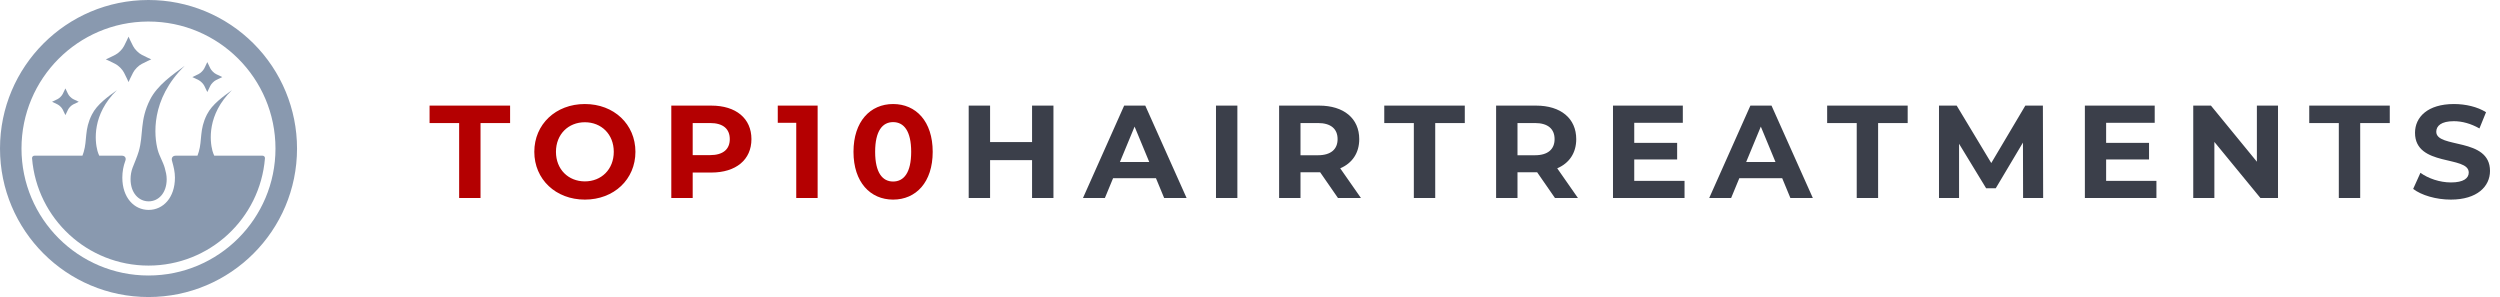 <svg width="303" height="36" viewBox="0 0 303 36" fill="none" xmlns="http://www.w3.org/2000/svg">
<g clip-path="url(#clip0_2651_13915)">
<path d="M22.388 7.975C20.88 9.087 19.071 10.33 18.187 12.076C16.905 14.612 17.42 16.305 16.811 18.362C16.612 19.033 16.277 19.778 16.07 20.327C15.911 20.751 15.824 21.226 15.824 21.715C15.824 23.381 16.805 24.402 18.014 24.403C19.223 24.403 20.203 23.382 20.203 21.715C20.203 21.244 20.096 20.811 19.975 20.374C19.765 19.614 19.318 18.932 19.116 18.169C18.68 16.527 18.187 12.076 22.388 7.975Z" fill="#8999AF"/>
<path d="M15.579 4.441C15.561 4.515 15.276 5.091 15.031 5.582C14.836 5.975 14.36 6.451 13.967 6.647C13.476 6.891 12.9 7.177 12.826 7.195C12.9 7.212 13.476 7.497 13.967 7.742C14.36 7.938 14.836 8.413 15.031 8.807C15.276 9.298 15.562 9.874 15.579 9.948C15.596 9.874 15.883 9.298 16.128 8.807C16.323 8.413 16.799 7.938 17.192 7.742C17.683 7.497 18.259 7.212 18.333 7.195C18.26 7.178 17.683 6.891 17.192 6.647C16.799 6.451 16.323 5.975 16.128 5.582C15.883 5.091 15.597 4.516 15.579 4.441Z" fill="#8999AF"/>
<path d="M25.126 7.527C25.115 7.577 24.927 7.956 24.766 8.28C24.637 8.539 24.323 8.852 24.064 8.981C23.741 9.143 23.362 9.331 23.312 9.342C23.362 9.354 23.741 9.541 24.064 9.702C24.323 9.832 24.637 10.146 24.766 10.405C24.927 10.728 25.115 11.107 25.126 11.156C25.137 11.107 25.326 10.728 25.487 10.405C25.616 10.145 25.93 9.832 26.189 9.702C26.512 9.541 26.892 9.353 26.941 9.342C26.892 9.33 26.513 9.143 26.189 8.981C25.93 8.852 25.616 8.539 25.487 8.28C25.326 7.957 25.137 7.576 25.126 7.527Z" fill="#8999AF"/>
<path d="M7.927 10.716C7.916 10.76 7.749 11.098 7.605 11.387C7.49 11.618 7.21 11.898 6.979 12.013C6.691 12.157 6.352 12.325 6.309 12.335C6.352 12.346 6.691 12.512 6.979 12.656C7.21 12.771 7.489 13.051 7.605 13.283C7.749 13.571 7.917 13.909 7.927 13.953C7.937 13.909 8.105 13.571 8.249 13.283C8.364 13.051 8.643 12.772 8.874 12.656C9.163 12.512 9.501 12.345 9.545 12.335C9.501 12.324 9.163 12.157 8.874 12.013C8.643 11.898 8.364 11.618 8.249 11.387C8.105 11.098 7.936 10.76 7.927 10.716Z" fill="#8999AF"/>
<path d="M28.108 10.926C27.021 11.728 25.716 12.625 25.079 13.884C24.154 15.713 24.526 16.934 24.086 18.417C24.043 18.565 23.988 18.717 23.931 18.869H21.292C20.928 18.869 20.744 19.143 20.846 19.491C20.856 19.52 20.863 19.548 20.87 19.577C21.046 20.213 21.203 20.842 21.203 21.529C21.203 23.956 19.775 25.442 18.014 25.442C16.254 25.442 14.826 23.954 14.826 21.529C14.826 20.817 14.952 20.125 15.184 19.507C15.184 19.498 15.194 19.488 15.195 19.479C15.322 19.141 15.134 18.869 14.774 18.869H12.027C11.943 18.676 11.863 18.482 11.809 18.278C11.495 17.094 11.139 13.884 14.168 10.927C13.081 11.728 11.775 12.625 11.139 13.884C10.214 15.713 10.586 16.934 10.146 18.417C10.103 18.565 10.048 18.717 9.992 18.869H4.178C4.004 18.869 3.87 19.01 3.884 19.184C4.482 26.514 10.609 32.189 17.998 32.189C25.387 32.189 31.515 26.514 32.113 19.184C32.127 19.01 31.993 18.869 31.819 18.869H25.966C25.882 18.675 25.802 18.481 25.748 18.278C25.433 17.093 25.078 13.883 28.108 10.926H28.108Z" fill="#8999AF"/>
<path d="M30.728 5.272C27.352 1.897 22.774 0 18 0C17.994 0 17.99 0 17.984 0C8.049 0.009 0 8.065 0 18C0 27.941 8.059 36 18 36C27.941 36 36 27.941 36 18C36 13.226 34.103 8.648 30.728 5.272H30.728ZM17.996 33.391C9.496 33.391 2.605 26.5 2.605 18C2.605 9.531 9.448 2.652 17.921 2.61C17.947 2.61 17.971 2.61 17.996 2.61C26.496 2.61 33.387 9.5 33.388 18C33.388 26.5 26.497 33.391 17.996 33.391Z" fill="#8999AF"/>
</g>
<path d="M55.648 24V14.912H52.064V12.8H61.824V14.912H58.24V24H55.648ZM70.886 24.192C67.35 24.192 64.758 21.728 64.758 18.4C64.758 15.072 67.35 12.608 70.886 12.608C74.406 12.608 77.014 15.056 77.014 18.4C77.014 21.744 74.406 24.192 70.886 24.192ZM70.886 21.984C72.886 21.984 74.39 20.528 74.39 18.4C74.39 16.272 72.886 14.816 70.886 14.816C68.886 14.816 67.382 16.272 67.382 18.4C67.382 20.528 68.886 21.984 70.886 21.984ZM86.21 12.8C89.202 12.8 91.074 14.352 91.074 16.864C91.074 19.36 89.202 20.912 86.21 20.912H83.954V24H81.362V12.8H86.21ZM86.066 18.8C87.65 18.8 88.45 18.08 88.45 16.864C88.45 15.632 87.65 14.912 86.066 14.912H83.954V18.8H86.066ZM94.265 12.8H99.097V24H96.505V14.88H94.265V12.8ZM108.243 24.192C105.491 24.192 103.443 22.096 103.443 18.4C103.443 14.704 105.491 12.608 108.243 12.608C111.011 12.608 113.043 14.704 113.043 18.4C113.043 22.096 111.011 24.192 108.243 24.192ZM108.243 22C109.539 22 110.435 20.944 110.435 18.4C110.435 15.856 109.539 14.8 108.243 14.8C106.963 14.8 106.067 15.856 106.067 18.4C106.067 20.944 106.963 22 108.243 22Z" fill="#B40001"/>
<path d="M125.086 12.8H127.678V24H125.086V19.408H119.998V24H117.406V12.8H119.998V17.216H125.086V12.8ZM141.096 24L140.104 21.6H134.904L133.912 24H131.256L136.248 12.8H138.808L143.816 24H141.096ZM135.736 19.632H139.288L137.512 15.344L135.736 19.632ZM147.378 24V12.8H149.97V24H147.378ZM164.948 24H162.164L160.004 20.88H159.876H157.62V24H155.028V12.8H159.876C162.868 12.8 164.74 14.352 164.74 16.864C164.74 18.544 163.892 19.776 162.436 20.4L164.948 24ZM162.116 16.864C162.116 15.632 161.316 14.912 159.732 14.912H157.62V18.816H159.732C161.316 18.816 162.116 18.08 162.116 16.864ZM171.357 24V14.912H167.773V12.8H177.533V14.912H173.949V24H171.357ZM191.248 24H188.464L186.304 20.88H186.176H183.92V24H181.328V12.8H186.176C189.168 12.8 191.04 14.352 191.04 16.864C191.04 18.544 190.192 19.776 188.736 20.4L191.248 24ZM188.416 16.864C188.416 15.632 187.616 14.912 186.032 14.912H183.92V18.816H186.032C187.616 18.816 188.416 18.08 188.416 16.864ZM198.07 21.92H204.166V24H195.494V12.8H203.958V14.88H198.07V17.312H203.27V19.328H198.07V21.92ZM216.996 24L216.004 21.6H210.804L209.812 24H207.156L212.148 12.8H214.708L219.716 24H216.996ZM211.636 19.632H215.188L213.412 15.344L211.636 19.632ZM225.035 24V14.912H221.451V12.8H231.211V14.912H227.627V24H225.035ZM247.63 24H245.198L245.182 17.28L241.886 22.816H240.718L237.438 17.424V24H235.006V12.8H237.15L241.342 19.76L245.47 12.8H247.598L247.63 24ZM255.263 21.92H261.359V24H252.687V12.8H261.151V14.88H255.263V17.312H260.463V19.328H255.263V21.92ZM273.534 12.8H276.094V24H273.966L268.382 17.2V24H265.822V12.8H267.966L273.534 19.6V12.8ZM283.464 24V14.912H279.88V12.8H289.64V14.912H286.056V24H283.464ZM297.036 24.192C295.26 24.192 293.468 23.664 292.476 22.896L293.356 20.944C294.3 21.632 295.708 22.112 297.052 22.112C298.588 22.112 299.212 21.6 299.212 20.912C299.212 18.816 292.7 20.256 292.7 16.096C292.7 14.192 294.236 12.608 297.42 12.608C298.828 12.608 300.268 12.944 301.308 13.6L300.508 15.568C299.468 14.976 298.396 14.688 297.404 14.688C295.868 14.688 295.276 15.264 295.276 15.968C295.276 18.032 301.788 16.608 301.788 20.72C301.788 22.592 300.236 24.192 297.036 24.192Z" fill="#3B3F4A"/>
<defs>
<clipPath id="clip0_2651_13915">
<rect width="36" height="36" fill="white"/>
</clipPath>
</defs>
</svg>
